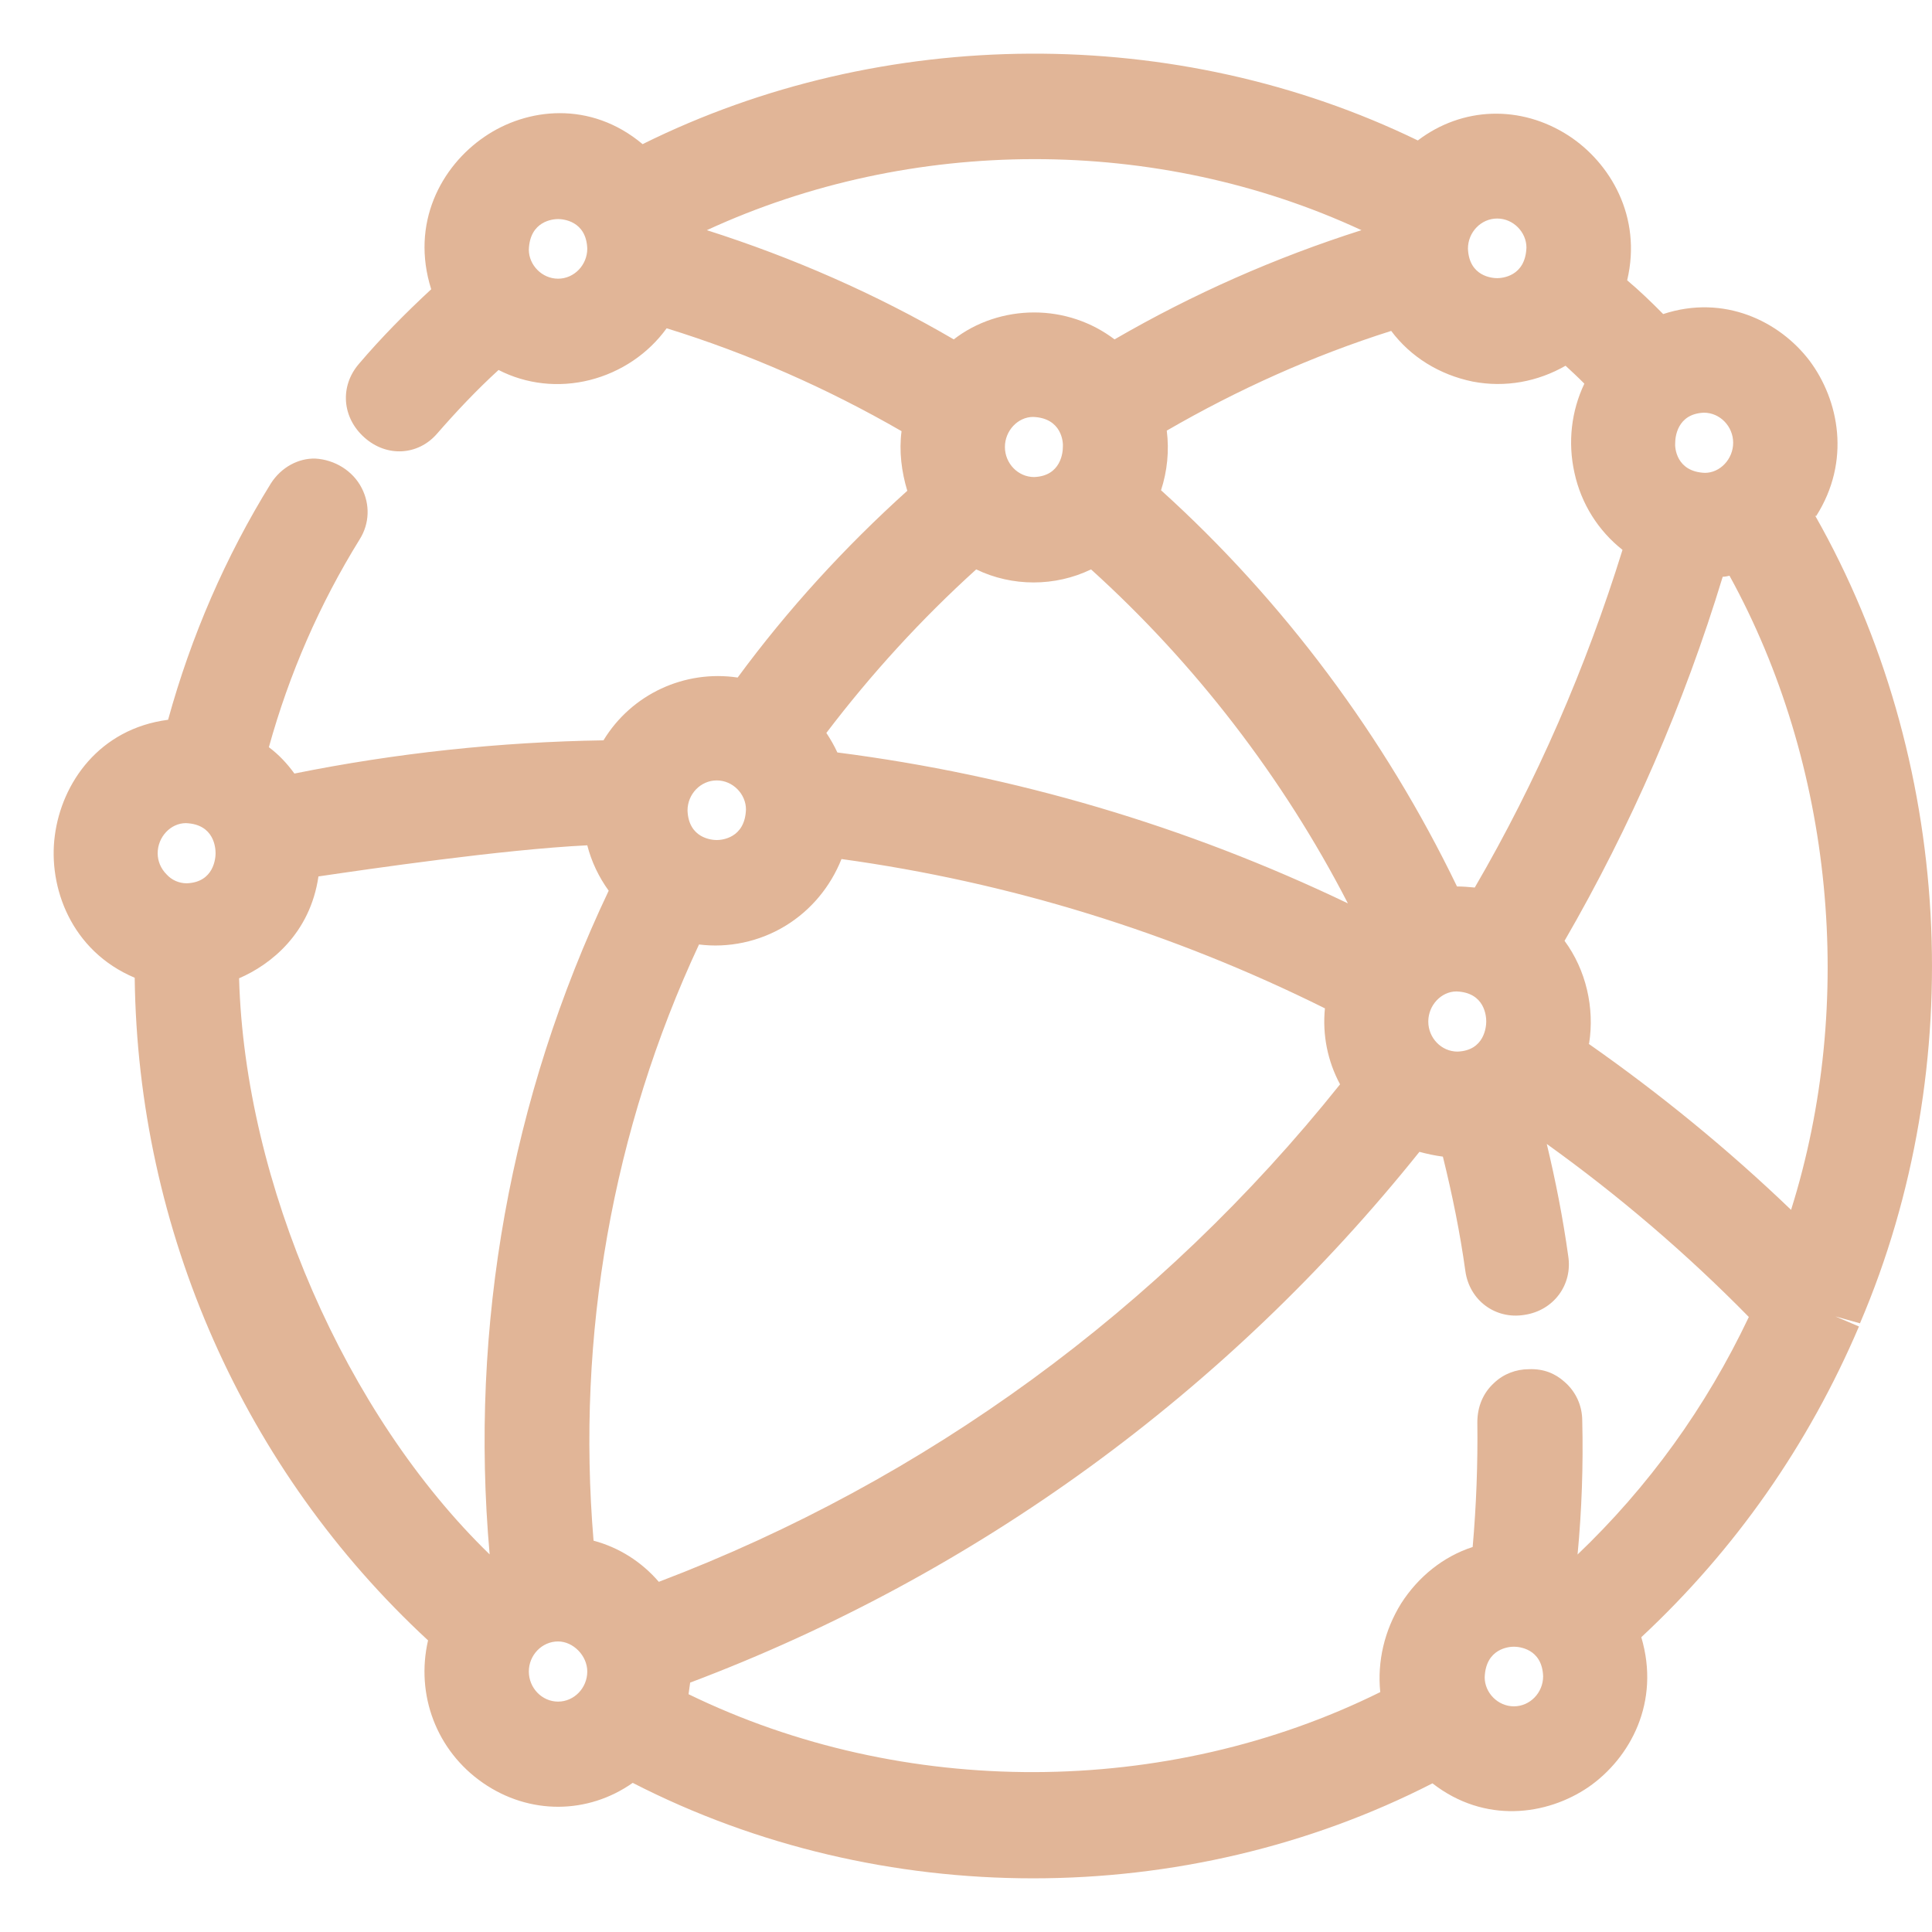 <svg width="36" height="36" viewBox="0 0 36 36" fill="none" xmlns="http://www.w3.org/2000/svg">
<g clip-path="url(#clip0_717_51)">
<path d="M33.841 9.617C34.493 8.594 34.269 7.454 33.715 6.717C33.16 5.989 32.129 5.478 30.991 5.852C30.777 5.635 30.553 5.419 30.32 5.223C30.602 4.033 29.999 3.03 29.231 2.529C28.336 1.949 27.246 1.988 26.419 2.617C21.925 0.435 16.449 0.464 11.974 2.686C11.002 1.87 9.815 2.008 9.027 2.549C8.22 3.099 7.646 4.161 8.035 5.39C7.558 5.832 7.101 6.294 6.683 6.786C6.332 7.199 6.371 7.779 6.79 8.152C7.208 8.526 7.792 8.486 8.142 8.083C8.502 7.67 8.881 7.267 9.29 6.894C9.805 7.159 10.408 7.228 10.992 7.081C11.575 6.933 12.081 6.589 12.422 6.117C13.949 6.589 15.418 7.238 16.799 8.034C16.75 8.408 16.799 8.791 16.906 9.145C15.739 10.197 14.678 11.357 13.745 12.625C12.762 12.478 11.77 12.93 11.245 13.795C9.319 13.825 7.383 14.031 5.486 14.414C5.35 14.227 5.194 14.06 5.01 13.923C5.389 12.556 5.953 11.259 6.702 10.05C6.887 9.755 6.897 9.401 6.741 9.096C6.576 8.771 6.235 8.565 5.875 8.545C5.564 8.536 5.243 8.703 5.048 9.007C4.202 10.374 3.56 11.858 3.132 13.412C1.848 13.579 1.148 14.591 1.021 15.574C0.895 16.528 1.323 17.718 2.51 18.219C2.568 22.928 4.543 27.391 7.976 30.566C7.743 31.579 8.132 32.621 8.998 33.221C9.863 33.82 10.953 33.81 11.79 33.221C14.105 34.41 16.682 35 19.25 35C21.818 35 24.386 34.41 26.692 33.23C27.665 33.987 28.822 33.83 29.6 33.299C30.378 32.759 30.943 31.716 30.583 30.507C32.334 28.875 33.695 26.929 34.639 24.717L34.201 24.53L34.658 24.658C36.711 19.861 36.39 14.129 33.822 9.607L33.841 9.617ZM28.209 30.684C28.297 30.684 28.735 30.714 28.754 31.235C28.754 31.54 28.511 31.795 28.209 31.795C27.908 31.795 27.665 31.54 27.665 31.255C27.684 30.714 28.122 30.684 28.209 30.684ZM29.396 28.964C29.474 28.138 29.503 27.302 29.483 26.477C29.483 26.182 29.357 25.926 29.153 25.749C28.978 25.592 28.764 25.503 28.491 25.513C28.248 25.513 28.015 25.602 27.84 25.769C27.635 25.956 27.528 26.211 27.528 26.506C27.538 27.273 27.509 28.05 27.441 28.826C26.896 29.003 26.429 29.377 26.108 29.878C25.797 30.38 25.661 30.959 25.719 31.53C21.731 33.506 16.828 33.516 12.83 31.569C12.84 31.5 12.85 31.431 12.86 31.353C18.18 29.347 22.859 25.946 26.449 21.463C26.595 21.502 26.731 21.532 26.886 21.552C27.061 22.259 27.207 22.977 27.305 23.685C27.382 24.235 27.869 24.589 28.404 24.501C28.948 24.422 29.308 23.94 29.221 23.4C29.124 22.702 28.987 22.004 28.822 21.316C30.164 22.279 31.429 23.36 32.587 24.54C31.789 26.221 30.719 27.706 29.377 28.984L29.396 28.964ZM9.124 28.964C6.439 26.359 4.562 22.053 4.455 18.229C5.048 17.973 5.778 17.393 5.934 16.331C6.867 16.194 9.348 15.83 10.943 15.751C11.021 16.056 11.157 16.341 11.342 16.597C9.513 20.45 8.745 24.707 9.124 28.964ZM29.338 8.811C29.464 9.391 29.785 9.892 30.233 10.246C29.552 12.438 28.637 14.552 27.48 16.538C27.373 16.528 27.266 16.518 27.149 16.518C25.807 13.736 23.91 11.19 21.634 9.135C21.75 8.781 21.789 8.398 21.741 8.024C23.064 7.258 24.464 6.628 25.923 6.166C26.283 6.648 26.818 6.982 27.441 7.11C28.054 7.228 28.657 7.11 29.172 6.815C29.289 6.923 29.406 7.031 29.522 7.149C29.279 7.661 29.211 8.241 29.338 8.811ZM19.805 8.329C19.805 8.418 19.776 8.87 19.27 8.889C18.968 8.889 18.725 8.634 18.725 8.329C18.725 8.024 18.968 7.769 19.25 7.769C19.785 7.788 19.814 8.241 19.805 8.329ZM27.139 18.474C27.674 18.494 27.694 18.946 27.694 19.035C27.694 19.123 27.665 19.576 27.159 19.595C26.857 19.595 26.614 19.34 26.614 19.035C26.614 18.73 26.857 18.474 27.139 18.474ZM13.025 17.599C13.57 17.668 14.143 17.55 14.63 17.255C15.116 16.96 15.476 16.518 15.68 16.007C18.813 16.439 21.838 17.373 24.688 18.789C24.639 19.281 24.737 19.772 24.97 20.205C21.624 24.393 17.247 27.588 12.276 29.475C11.955 29.102 11.537 28.836 11.06 28.708C10.739 24.884 11.41 21.06 13.025 17.599ZM28.443 4.613C28.423 5.154 27.985 5.183 27.898 5.183C27.81 5.183 27.373 5.154 27.353 4.633C27.353 4.328 27.596 4.072 27.898 4.072C28.2 4.072 28.443 4.328 28.443 4.613ZM20.768 6.324C20.34 5.999 19.814 5.822 19.27 5.822C18.725 5.822 18.19 5.999 17.772 6.324C16.322 5.478 14.776 4.8 13.171 4.289C16.984 2.529 21.556 2.519 25.369 4.289C23.764 4.8 22.227 5.478 20.768 6.324ZM18.19 10.61C18.861 10.934 19.659 10.934 20.33 10.61C22.266 12.36 23.91 14.493 25.116 16.833C22.101 15.388 18.9 14.444 15.603 14.021C15.544 13.893 15.476 13.775 15.398 13.657C16.235 12.556 17.169 11.534 18.19 10.61ZM13.356 15.653C13.268 15.653 12.83 15.623 12.811 15.102C12.811 14.798 13.054 14.542 13.356 14.542C13.657 14.542 13.9 14.798 13.9 15.083C13.881 15.623 13.443 15.653 13.356 15.653ZM32.295 8.25C32.295 8.555 32.051 8.811 31.769 8.811C31.234 8.791 31.205 8.339 31.215 8.25C31.215 8.162 31.244 7.71 31.75 7.69C32.051 7.69 32.295 7.946 32.295 8.25ZM10.399 30.586C10.681 30.586 10.943 30.851 10.943 31.146C10.943 31.451 10.7 31.707 10.399 31.707C10.097 31.707 9.854 31.451 9.854 31.146C9.854 30.842 10.097 30.586 10.399 30.586ZM29.61 19.448C29.717 18.779 29.552 18.071 29.153 17.531C30.388 15.397 31.38 13.117 32.1 10.747C32.139 10.747 32.188 10.738 32.227 10.728C34.162 14.247 34.59 18.681 33.374 22.544C32.197 21.414 30.933 20.382 29.6 19.448H29.61ZM10.943 4.633C10.943 4.937 10.7 5.193 10.399 5.193C10.097 5.193 9.854 4.937 9.854 4.652C9.873 4.112 10.311 4.082 10.399 4.082C10.486 4.082 10.924 4.112 10.943 4.633ZM4.017 15.899C4.017 15.987 3.988 16.439 3.482 16.459C3.336 16.459 3.2 16.4 3.103 16.292C2.996 16.184 2.938 16.046 2.938 15.899C2.938 15.594 3.181 15.338 3.463 15.338C3.998 15.358 4.017 15.81 4.017 15.899Z" fill="#E1B597"/>
</g>
<defs>
<clipPath id="clip0_717_51">
<rect width="36" height="36" fill="white"/>
</clipPath>
</defs>
</svg>
